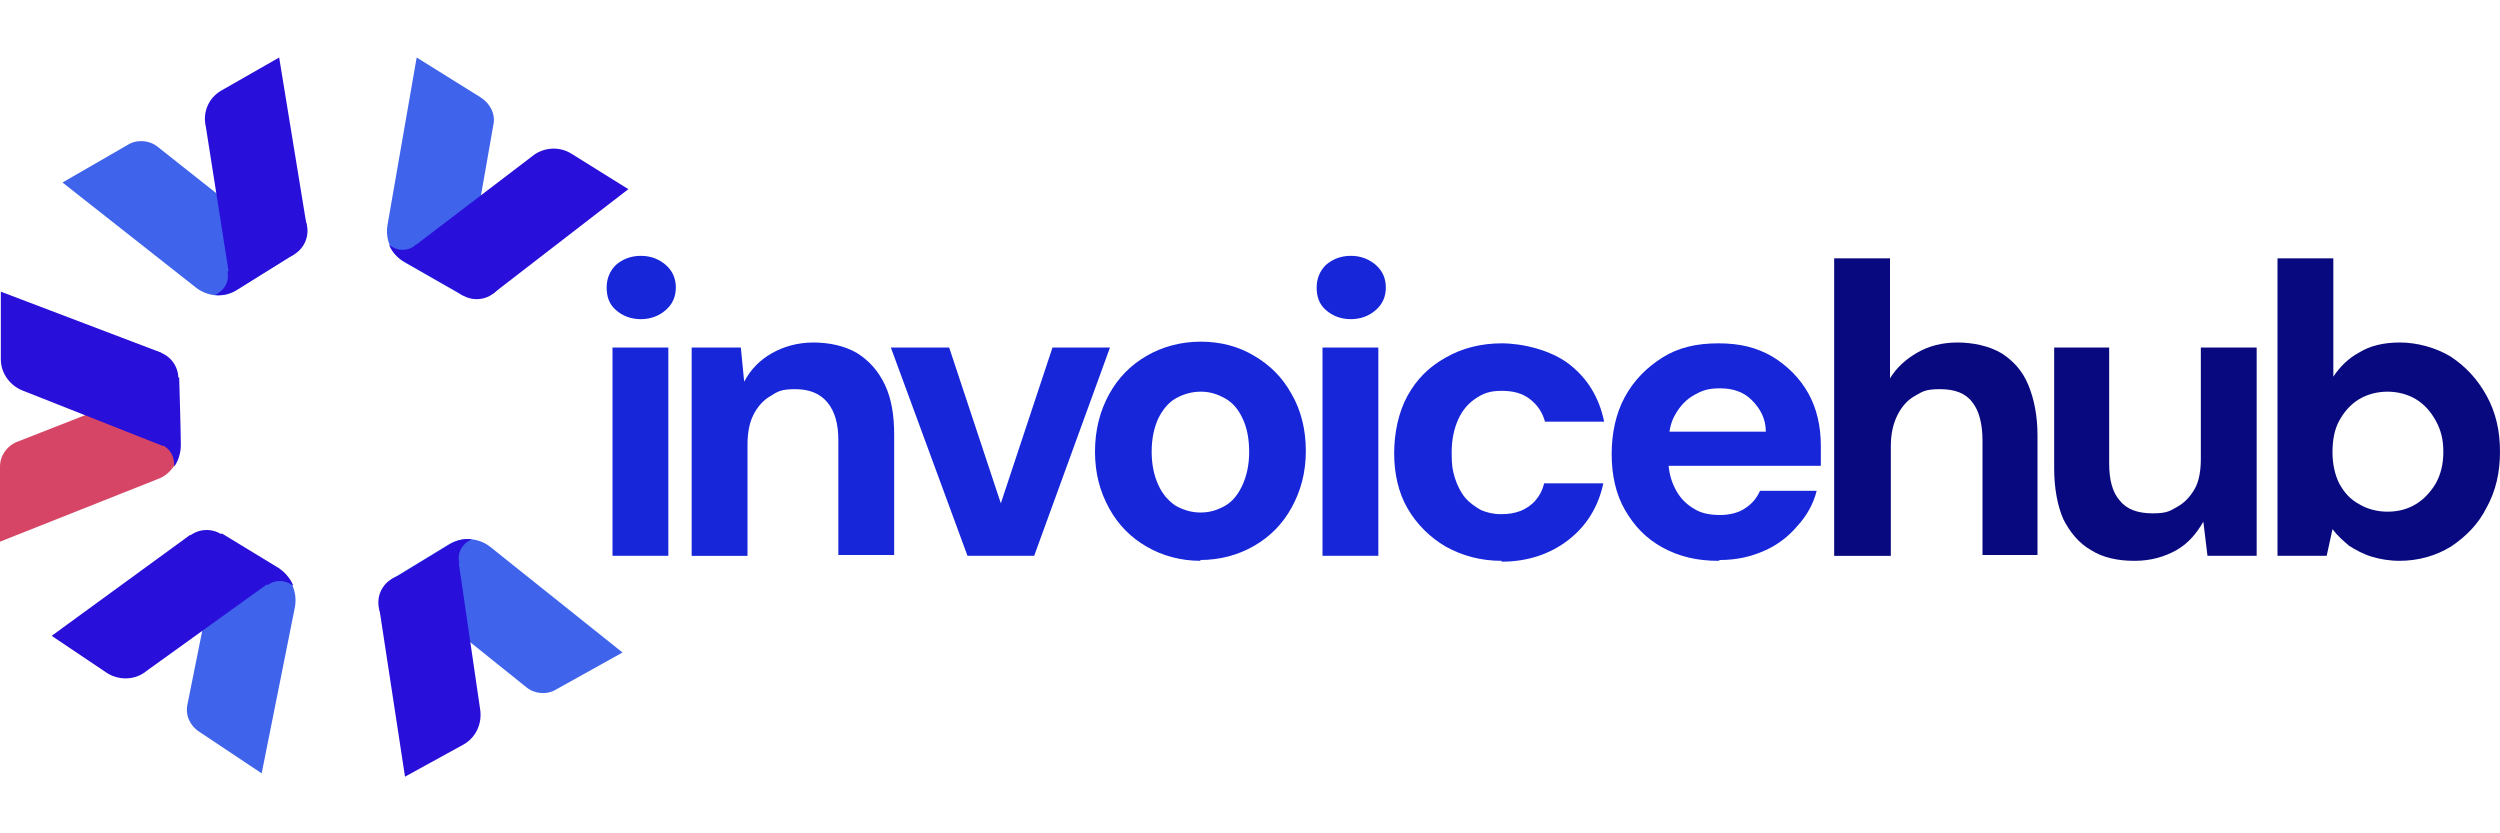<?xml version="1.0" encoding="UTF-8"?>
<svg id="Layer_1" xmlns="http://www.w3.org/2000/svg" version="1.1" viewBox="0 0 300 100">
  <!-- Generator: Adobe Illustrator 29.3.0, SVG Export Plug-In . SVG Version: 2.1.0 Build 146)  -->
  <defs>
    <style>
      .st0 {
        fill: #1726d9;
      }

      .st1 {
        fill: #3f64eb;
      }

      .st2 {
        fill: #d64565;
      }

      .st3 {
        fill: #09097f;
      }

      .st4 {
        fill: #290fda;
      }
    </style>
  </defs>
  <g>
    <path class="st0" d="M76.9,38.3c-1.2,0-2.2-.4-3-1.1-.8-.7-1.1-1.6-1.1-2.7s.4-2,1.1-2.7c.8-.7,1.8-1.1,3-1.1s2.2.4,3,1.1c.8.7,1.2,1.6,1.2,2.7s-.4,2-1.2,2.7c-.8.7-1.8,1.1-3,1.1ZM73.5,66.7v-25h6.7v25h-6.7Z"/>
    <path class="st0" d="M83,66.7v-25h5.9l.4,4.1c.8-1.5,1.9-2.6,3.3-3.4,1.4-.8,3.1-1.3,5-1.3s3.8.4,5.3,1.3c1.4.9,2.5,2.1,3.3,3.8.8,1.7,1.1,3.7,1.1,6v14.4h-6.7v-13.8c0-1.9-.4-3.4-1.3-4.5-.9-1.1-2.2-1.6-3.9-1.6s-2.1.3-2.9.8c-.9.5-1.6,1.3-2.1,2.3-.5,1-.7,2.2-.7,3.6v13.3h-6.7Z"/>
    <path class="st0" d="M116.1,66.7l-9.2-25h7l6.2,18.7,6.2-18.7h6.9l-9.1,25h-8.1Z"/>
    <path class="st0" d="M144.1,67.3c-2.4,0-4.6-.6-6.5-1.7-1.9-1.1-3.4-2.6-4.5-4.6-1.1-2-1.7-4.2-1.7-6.8s.6-4.9,1.7-6.9c1.1-2,2.6-3.5,4.5-4.6,1.9-1.1,4.1-1.7,6.5-1.7s4.6.6,6.4,1.7c1.9,1.1,3.4,2.6,4.5,4.6,1.1,1.9,1.7,4.2,1.7,6.8s-.6,4.8-1.7,6.8c-1.1,2-2.6,3.5-4.5,4.6-1.9,1.1-4.1,1.7-6.5,1.7ZM144.1,61.5c1.1,0,2-.3,2.9-.8.9-.5,1.6-1.4,2.1-2.5.5-1.1.8-2.4.8-4s-.3-3-.8-4c-.5-1.1-1.2-1.9-2.1-2.4-.9-.5-1.8-.8-2.9-.8s-2.1.3-3,.8c-.9.5-1.6,1.4-2.1,2.4-.5,1.1-.8,2.4-.8,4s.3,2.9.8,4c.5,1.1,1.2,1.9,2.1,2.5.9.5,1.9.8,2.9.8Z"/>
    <path class="st0" d="M162.1,38.3c-1.2,0-2.2-.4-3-1.1-.8-.7-1.1-1.6-1.1-2.7s.4-2,1.1-2.7c.8-.7,1.8-1.1,3-1.1s2.2.4,3,1.1c.8.7,1.2,1.6,1.2,2.7s-.4,2-1.2,2.7c-.8.7-1.8,1.1-3,1.1ZM158.7,66.7v-25h6.7v25h-6.7Z"/>
    <path class="st0" d="M180.2,67.3c-2.5,0-4.7-.6-6.7-1.7-1.9-1.1-3.5-2.7-4.6-4.6-1.1-1.9-1.6-4.2-1.6-6.6s.5-4.9,1.6-6.9c1.1-2,2.6-3.5,4.6-4.6,1.9-1.1,4.2-1.7,6.7-1.7s5.9.8,8.1,2.5c2.2,1.7,3.6,4,4.2,6.9h-7.1c-.3-1.1-.9-2-1.8-2.7-.9-.7-2-1-3.4-1s-2.2.3-3.1.9c-.9.6-1.6,1.4-2.1,2.5-.5,1.1-.8,2.4-.8,4s.1,2.1.4,3.1c.3.9.7,1.7,1.2,2.3.5.6,1.2,1.1,1.9,1.5.7.3,1.5.5,2.4.5s1.6-.1,2.4-.4c.7-.3,1.3-.7,1.8-1.3.5-.6.8-1.2,1-2h7.1c-.6,2.8-2,5.1-4.2,6.8-2.2,1.7-4.9,2.6-8,2.6Z"/>
    <path class="st0" d="M206.2,67.3c-2.5,0-4.7-.5-6.7-1.6s-3.4-2.6-4.5-4.5c-1.1-1.9-1.6-4.2-1.6-6.7s.5-4.9,1.6-6.9c1.1-2,2.6-3.5,4.5-4.7,1.9-1.2,4.1-1.7,6.7-1.7s4.6.5,6.5,1.6c1.8,1.1,3.3,2.6,4.3,4.4,1,1.8,1.5,3.9,1.5,6.3s0,.7,0,1.1c0,.4,0,.8,0,1.3h-20.2v-4.1h13.6c0-1.6-.7-2.8-1.7-3.8-1-1-2.3-1.4-3.8-1.4s-2.2.3-3.1.8c-.9.5-1.7,1.3-2.3,2.4-.6,1-.8,2.4-.8,3.9v1.4c0,1.4.3,2.5.8,3.5.5,1,1.2,1.8,2.2,2.4.9.6,2,.8,3.2.8s2.3-.3,3-.8c.8-.5,1.4-1.2,1.8-2.1h6.8c-.4,1.6-1.2,3-2.3,4.2-1.1,1.3-2.4,2.3-4,3-1.6.7-3.3,1.1-5.3,1.1Z"/>
    <path class="st3" d="M220.1,66.7V31h6.7v14.4c.8-1.3,1.9-2.3,3.3-3.1,1.4-.8,3-1.2,4.8-1.2s3.8.4,5.3,1.3c1.4.9,2.5,2.1,3.2,3.8.7,1.7,1.1,3.7,1.1,6.1v14.3h-6.6v-13.7c0-2-.4-3.6-1.2-4.6-.8-1.1-2.1-1.6-3.9-1.6s-2.1.3-3,.8c-.9.5-1.6,1.3-2.1,2.3-.5,1-.8,2.2-.8,3.7v13.2h-6.7Z"/>
    <path class="st3" d="M256.1,67.3c-2,0-3.8-.4-5.2-1.3-1.4-.8-2.5-2.1-3.3-3.7-.7-1.6-1.1-3.7-1.1-6.1v-14.5h6.6v13.9c0,2,.4,3.5,1.3,4.5.8,1,2.1,1.5,3.9,1.5s2.1-.3,3-.8c.9-.5,1.6-1.3,2.1-2.2s.7-2.2.7-3.5v-13.4h6.7v25h-5.9l-.5-4.1c-.8,1.4-1.8,2.6-3.2,3.4-1.4.8-3.1,1.3-5,1.3Z"/>
    <path class="st3" d="M288,67.3c-1.3,0-2.4-.2-3.4-.5-1-.3-1.9-.8-2.7-1.3-.7-.6-1.4-1.2-2-2l-.7,3.2h-5.9V31h6.7v14.2c.8-1.2,1.8-2.2,3.1-2.9,1.3-.8,2.9-1.2,4.9-1.2s4.3.6,6.1,1.7c1.8,1.2,3.2,2.7,4.3,4.7,1.1,2,1.6,4.2,1.6,6.7s-.5,4.7-1.6,6.7c-1,2-2.5,3.5-4.3,4.7-1.8,1.1-3.9,1.7-6.2,1.7ZM286.5,61.4c1.3,0,2.4-.3,3.4-.9,1-.6,1.8-1.5,2.4-2.5.6-1.1.9-2.3.9-3.8s-.3-2.6-.9-3.7c-.6-1.1-1.4-2-2.4-2.6-1-.6-2.2-.9-3.4-.9s-2.4.3-3.4.9c-1,.6-1.8,1.5-2.4,2.6-.6,1.1-.8,2.4-.8,3.8s.3,2.7.8,3.7c.6,1.1,1.3,1.9,2.4,2.5,1,.6,2.2.9,3.4.9Z"/>
  </g>
  <g>
    <path class="st2" d="M21.4,45.3l.2,8.1c0,1.8-1,3.5-2.7,4.1L0,65v-9c0-1.3.8-2.5,2.1-3l19.4-7.6Z"/>
    <path class="st4" d="M19.6,53.4l-.3-11.1L.1,35v8.1c0,1.7,1.1,3.2,2.7,3.8l16.7,6.6Z"/>
    <circle class="st4" cx="18.1" cy="45.4" r="3.3"/>
    <path class="st4" d="M19.2,53.3s1.8.5,1.7,2.7c0,0,.8-1,.8-2.6,0-1.6-.2-8.1-.2-8.1h-2.1c0,0-.1,8-.1,8Z"/>
  </g>
  <g>
    <path class="st1" d="M35.3,30.5l-6.9,4.3c-1.5,1-3.5.8-4.9-.3L7.5,21.9l7.8-4.5c1.1-.7,2.6-.6,3.6.2l16.3,12.9Z"/>
    <path class="st4" d="M27.4,33l9.4-5.9-3.3-20.2-7,4c-1.5.9-2.2,2.6-1.8,4.3l2.8,17.8Z"/>
    <circle class="st4" cx="33.6" cy="27.7" r="3.3"/>
    <path class="st4" d="M27.3,32.6s.5,1.8-1.5,2.8c0,0,1.3.2,2.6-.6s6.9-4.3,6.9-4.3l-1.1-1.8-6.9,3.9Z"/>
  </g>
  <g>
    <path class="st1" d="M55.6,35.5l-7-4c-1.6-.9-2.4-2.7-2.1-4.5l3.5-20.1,7.7,4.8c1.1.7,1.8,2,1.5,3.3l-3.6,20.5Z"/>
    <path class="st4" d="M49.6,29.7l9.6,5.5,16.2-12.5-6.9-4.3c-1.5-.9-3.4-.7-4.7.4l-14.3,10.9Z"/>
    <circle class="st4" cx="57.2" cy="32.6" r="3.3"/>
    <path class="st4" d="M49.9,29.4s-1.4,1.3-3.2,0c0,0,.4,1.2,1.8,2,1.4.8,7,4,7,4l1-1.8-6.7-4.3Z"/>
  </g>
  <g>
    <path class="st1" d="M47,69.5l6.9-4.2c1.5-.9,3.5-.8,4.9.3l15.9,12.7-7.9,4.4c-1.1.7-2.6.6-3.6-.2l-16.2-13Z"/>
    <path class="st4" d="M55,67.1l-9.5,5.8,3.1,20.3,7.1-3.9c1.5-.9,2.2-2.6,1.9-4.3l-2.6-17.8Z"/>
    <circle class="st4" cx="48.7" cy="72.3" r="3.3"/>
    <path class="st4" d="M55.1,67.5s-.5-1.8,1.5-2.8c0,0-1.3-.2-2.6.6-1.3.8-6.9,4.2-6.9,4.2l1.1,1.8,7-3.8Z"/>
  </g>
  <g>
    <path class="st1" d="M26.5,64.1l6.9,4.2c1.5.9,2.3,2.7,2,4.5l-4,20-7.5-5c-1.1-.7-1.7-2-1.4-3.3l4.1-20.4Z"/>
    <path class="st4" d="M32.3,70l-9.5-5.8-16.6,12.1,6.7,4.5c1.5.9,3.4.8,4.7-.3l14.6-10.5Z"/>
    <circle class="st4" cx="24.8" cy="66.9" r="3.3"/>
    <path class="st4" d="M32,70.3s1.4-1.3,3.2,0c0,0-.4-1.2-1.7-2.1-1.3-.8-6.9-4.2-6.9-4.2l-1.1,1.8,6.6,4.4Z"/>
  </g>
</svg>